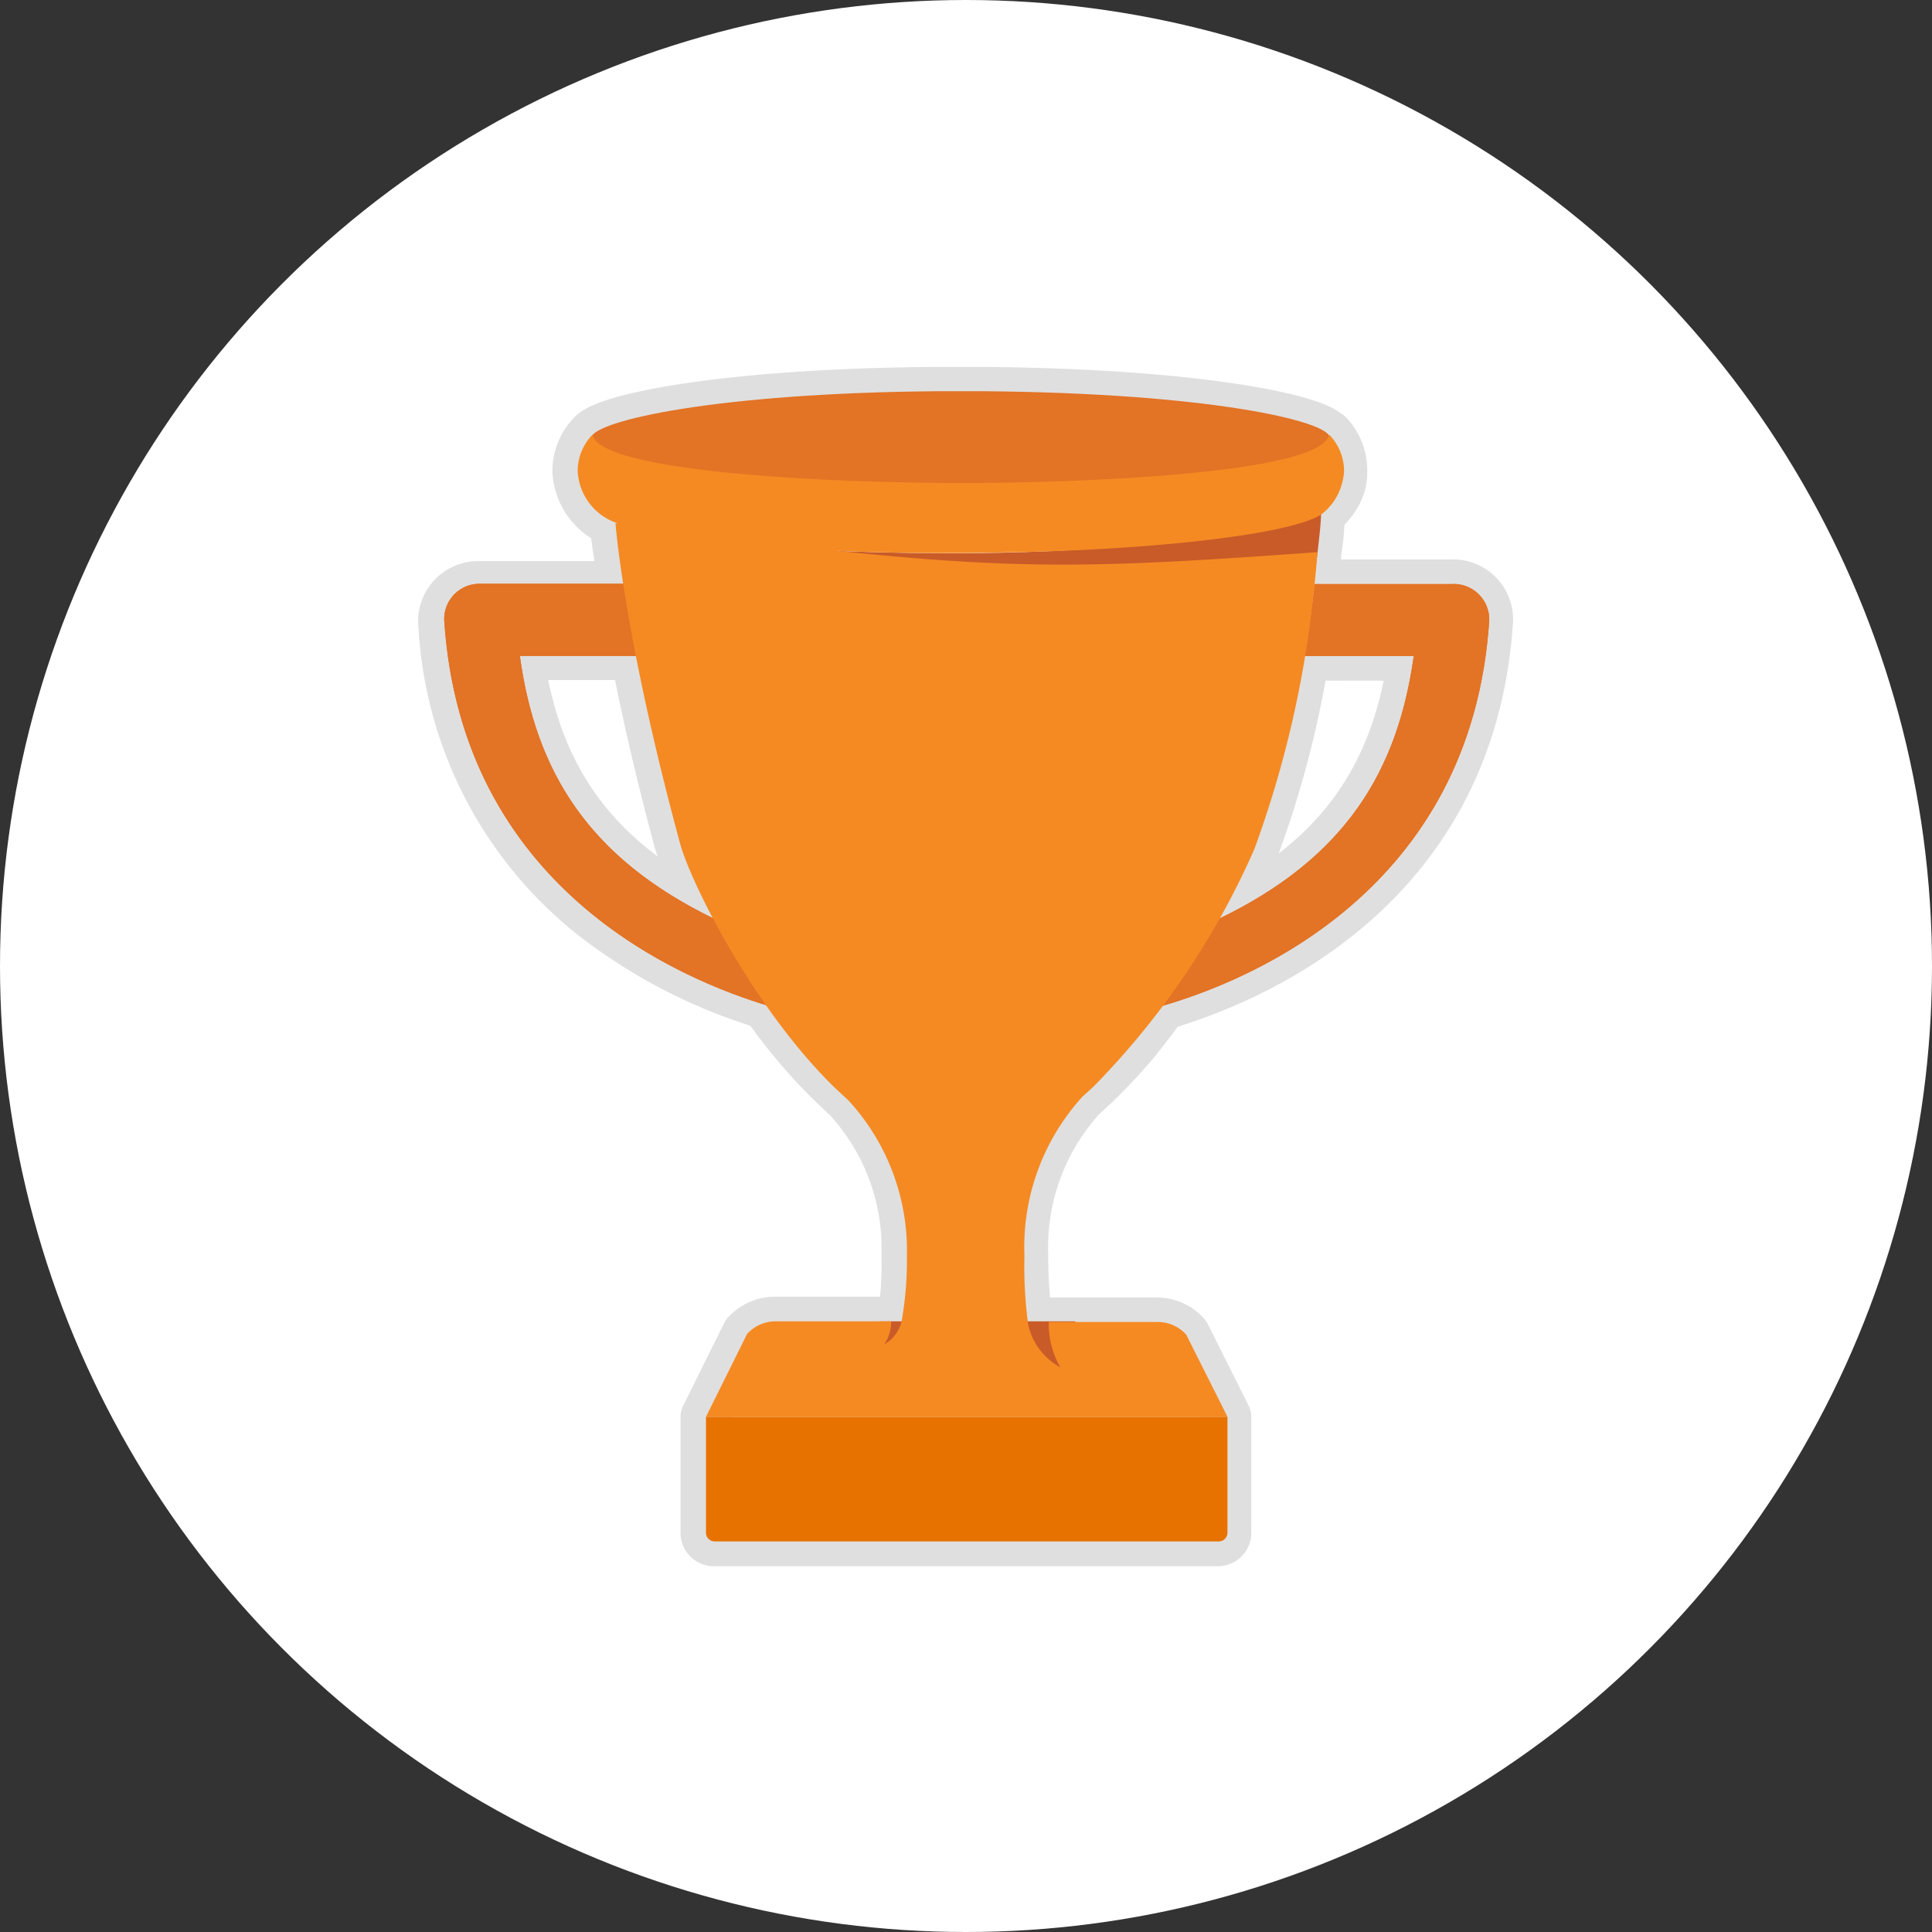 <svg xmlns="http://www.w3.org/2000/svg" xmlns:xlink="http://www.w3.org/1999/xlink" viewBox="0 0 120 120"><rect x="0" y="0" width="120" height="120" fill="#333333" stroke="none"/><defs><style>.cls-1,.cls-4{fill:none;}.cls-1,.cls-2{clip-rule:evenodd;}.cls-2,.cls-7,.cls-9{fill:#e37325;}.cls-3{fill:#fff;}.cls-4{stroke:#dfdfdf;stroke-linecap:round;stroke-linejoin:round;stroke-width:3.06px;}.cls-5{fill:#c95b28;}.cls-6{clip-path:url(#clip-path);}.cls-7{fill-rule:evenodd;}.cls-8{clip-path:url(#clip-path-2);}.cls-10{clip-path:url(#clip-path-3);}.cls-11{fill:#e87200;}.cls-12{fill:#f58a23;}</style><clipPath id="clip-path"><path class="cls-1" d="M62.16,34.33c-3.8.08-7.38,0-10.53-.12,11.9,1.41,28.75,13.22,30.2.17.14-1.3.21-1.74.24-2.77-2.18,1.54-11.31,2.53-19.91,2.72"/></clipPath><clipPath id="clip-path-2"><path class="cls-2" d="M90.26,36.28H81.65c-.14,1.29-.33,2.8-.61,4.47h6.77c-1,7.13-4.23,12.55-12.17,16.35a54.88,54.88,0,0,1-3.56,5.41c5.32-1.52,19.33-7.07,20.42-24a2.21,2.21,0,0,0-2.24-2.24"/></clipPath><clipPath id="clip-path-3"><path class="cls-2" d="M44.45,57.11c-7.93-3.81-11.18-9.23-12.16-16.37h7.26c-.35-1.76-.61-3.27-.8-4.48H29.83a2.19,2.19,0,0,0-2.24,2.24c1.07,16.72,14.72,22.36,20.22,24a49.58,49.58,0,0,1-3.36-5.38"/></clipPath></defs><g id="Layer_2" data-name="Layer 2"><g id="Layer_1-2" data-name="Layer 1"><circle class="cls-3" cx="60" cy="60" r="60"/><path class="cls-4" d="M72.23,62.45c5.45-1.6,19.15-7.21,20.22-23.93a2.19,2.19,0,0,0-2.24-2.24H81.6c.08-.72.14-1.39.19-2h0A16.69,16.69,0,0,0,82,31.87,3.5,3.5,0,0,0,83.32,30a4.46,4.46,0,0,0,.07-.51c0-.11,0-.22,0-.33A3.22,3.22,0,0,0,82.52,27a.08.08,0,0,0,0,.05c-.7-1-8-2.61-21.35-2.73H58.09C44.86,24.42,37.59,26,36.76,27c0,0,0,0,0,0a3.25,3.25,0,0,0-.92,2.23,3.6,3.6,0,0,0,2.5,3.28l-.15,0s0,.64.21,1.87c.07.54.16,1.19.28,2H29.74A2.21,2.21,0,0,0,27.5,38.5,24.7,24.7,0,0,0,38.39,58a32.73,32.73,0,0,0,9.16,4.4c.48.69,1,1.37,1.51,2a32.25,32.25,0,0,0,2.74,3h0l0,0c.27.26.54.52.82.77A13.79,13.79,0,0,1,56.28,78,21.62,21.62,0,0,1,56,82.07H48.12a2.41,2.41,0,0,0-1.77.79L43.8,88h0v7.21a.54.54,0,0,0,.54.54H75.65a.54.54,0,0,0,.54-.54V88h0l-2.55-5.09a2.41,2.41,0,0,0-1.77-.79h-8A26.78,26.78,0,0,1,63.58,78a13.86,13.86,0,0,1,3.61-9.88l.68-.62h0a35.24,35.24,0,0,0,2.8-3C71.21,63.81,71.73,63.13,72.23,62.45Zm15.53-21.7c-1,7.09-4.2,12.49-12,16.28a37.1,37.1,0,0,0,2.13-4.29,62.32,62.32,0,0,0,3.15-12ZM42.15,52.27A27.69,27.69,0,0,0,44.24,57c-.45-.22-.89-.45-1.32-.68-6.86-3.75-9.76-8.93-10.68-15.61h7.22C40.05,43.8,40.91,47.65,42.15,52.27Z"/><rect class="cls-5" x="54.62" y="82.07" width="12.17" height="3.33"/><g class="cls-6"><rect class="cls-5" x="49.62" y="29.36" width="34.46" height="8.09"/></g><path class="cls-7" d="M90.26,36.28H81.65c-.14,1.29-.33,2.8-.61,4.47h6.77c-1,7.13-4.23,12.55-12.17,16.35a54.88,54.88,0,0,1-3.56,5.41c5.32-1.52,19.33-7.07,20.42-24a2.21,2.21,0,0,0-2.24-2.24"/><g class="cls-8"><rect class="cls-9" x="70.12" y="34.33" width="24.34" height="30.14"/></g><path class="cls-7" d="M44.45,57.11c-7.93-3.81-11.18-9.23-12.16-16.37h7.26c-.35-1.76-.61-3.27-.8-4.48H29.83a2.19,2.19,0,0,0-2.24,2.24c1.07,16.72,14.72,22.36,20.22,24a49.58,49.58,0,0,1-3.36-5.38"/><g class="cls-10"><rect class="cls-9" x="25.62" y="34.3" width="24.15" height="30.15"/></g><path class="cls-9" d="M59.58,30.08c18.94,0,22.8-1.92,23-2.95-.22-1-7.56-2.71-21.42-2.83h-3c-13.86.12-21.2,1.86-21.42,2.85C37,28.16,41,30.08,59.58,30.08Z"/><path class="cls-11" d="M43.85,88H76.24a0,0,0,0,1,0,0v7.2a.54.54,0,0,1-.54.54H44.39a.54.54,0,0,1-.54-.54V88A0,0,0,0,1,43.85,88Z"/><path class="cls-12" d="M82.56,27c-.5,2.39-15.1,3-22.88,3s-22.4-.64-22.88-3a3.25,3.25,0,0,0-.92,2.23,3.6,3.6,0,0,0,2.5,3.28l-.15,0s.52,7,4,19.84c.66,2.48,4.6,10.33,9.64,15.23h0l0,0,.83.77A13.79,13.79,0,0,1,56.33,78,21.62,21.62,0,0,1,56,82.07h0a2.25,2.25,0,0,1-1.07,1.43,2.58,2.58,0,0,0,.42-1.43H48.17a2.38,2.38,0,0,0-1.77.79L43.85,88H76.24l-2.56-5.1a2.38,2.38,0,0,0-1.77-.79H65.14v.28a5.45,5.45,0,0,0,.72,2.54,4,4,0,0,1-2-2.67A27,27,0,0,1,63.63,78a13.87,13.87,0,0,1,3.6-9.88l.68-.62h0a49.23,49.23,0,0,0,10-14.76A65.8,65.8,0,0,0,81.57,37c.12-1,.2-1.94.26-2.7h-.06c-12.91.93-18.06,1.15-29.79-.09,3.11.14,6.63.18,10.38.1C70.8,34.19,79.75,33.3,82,32A3.52,3.52,0,0,0,83.36,30a2.94,2.94,0,0,0,.12-.84A3.23,3.23,0,0,0,82.56,27Z"/></g></g></svg>